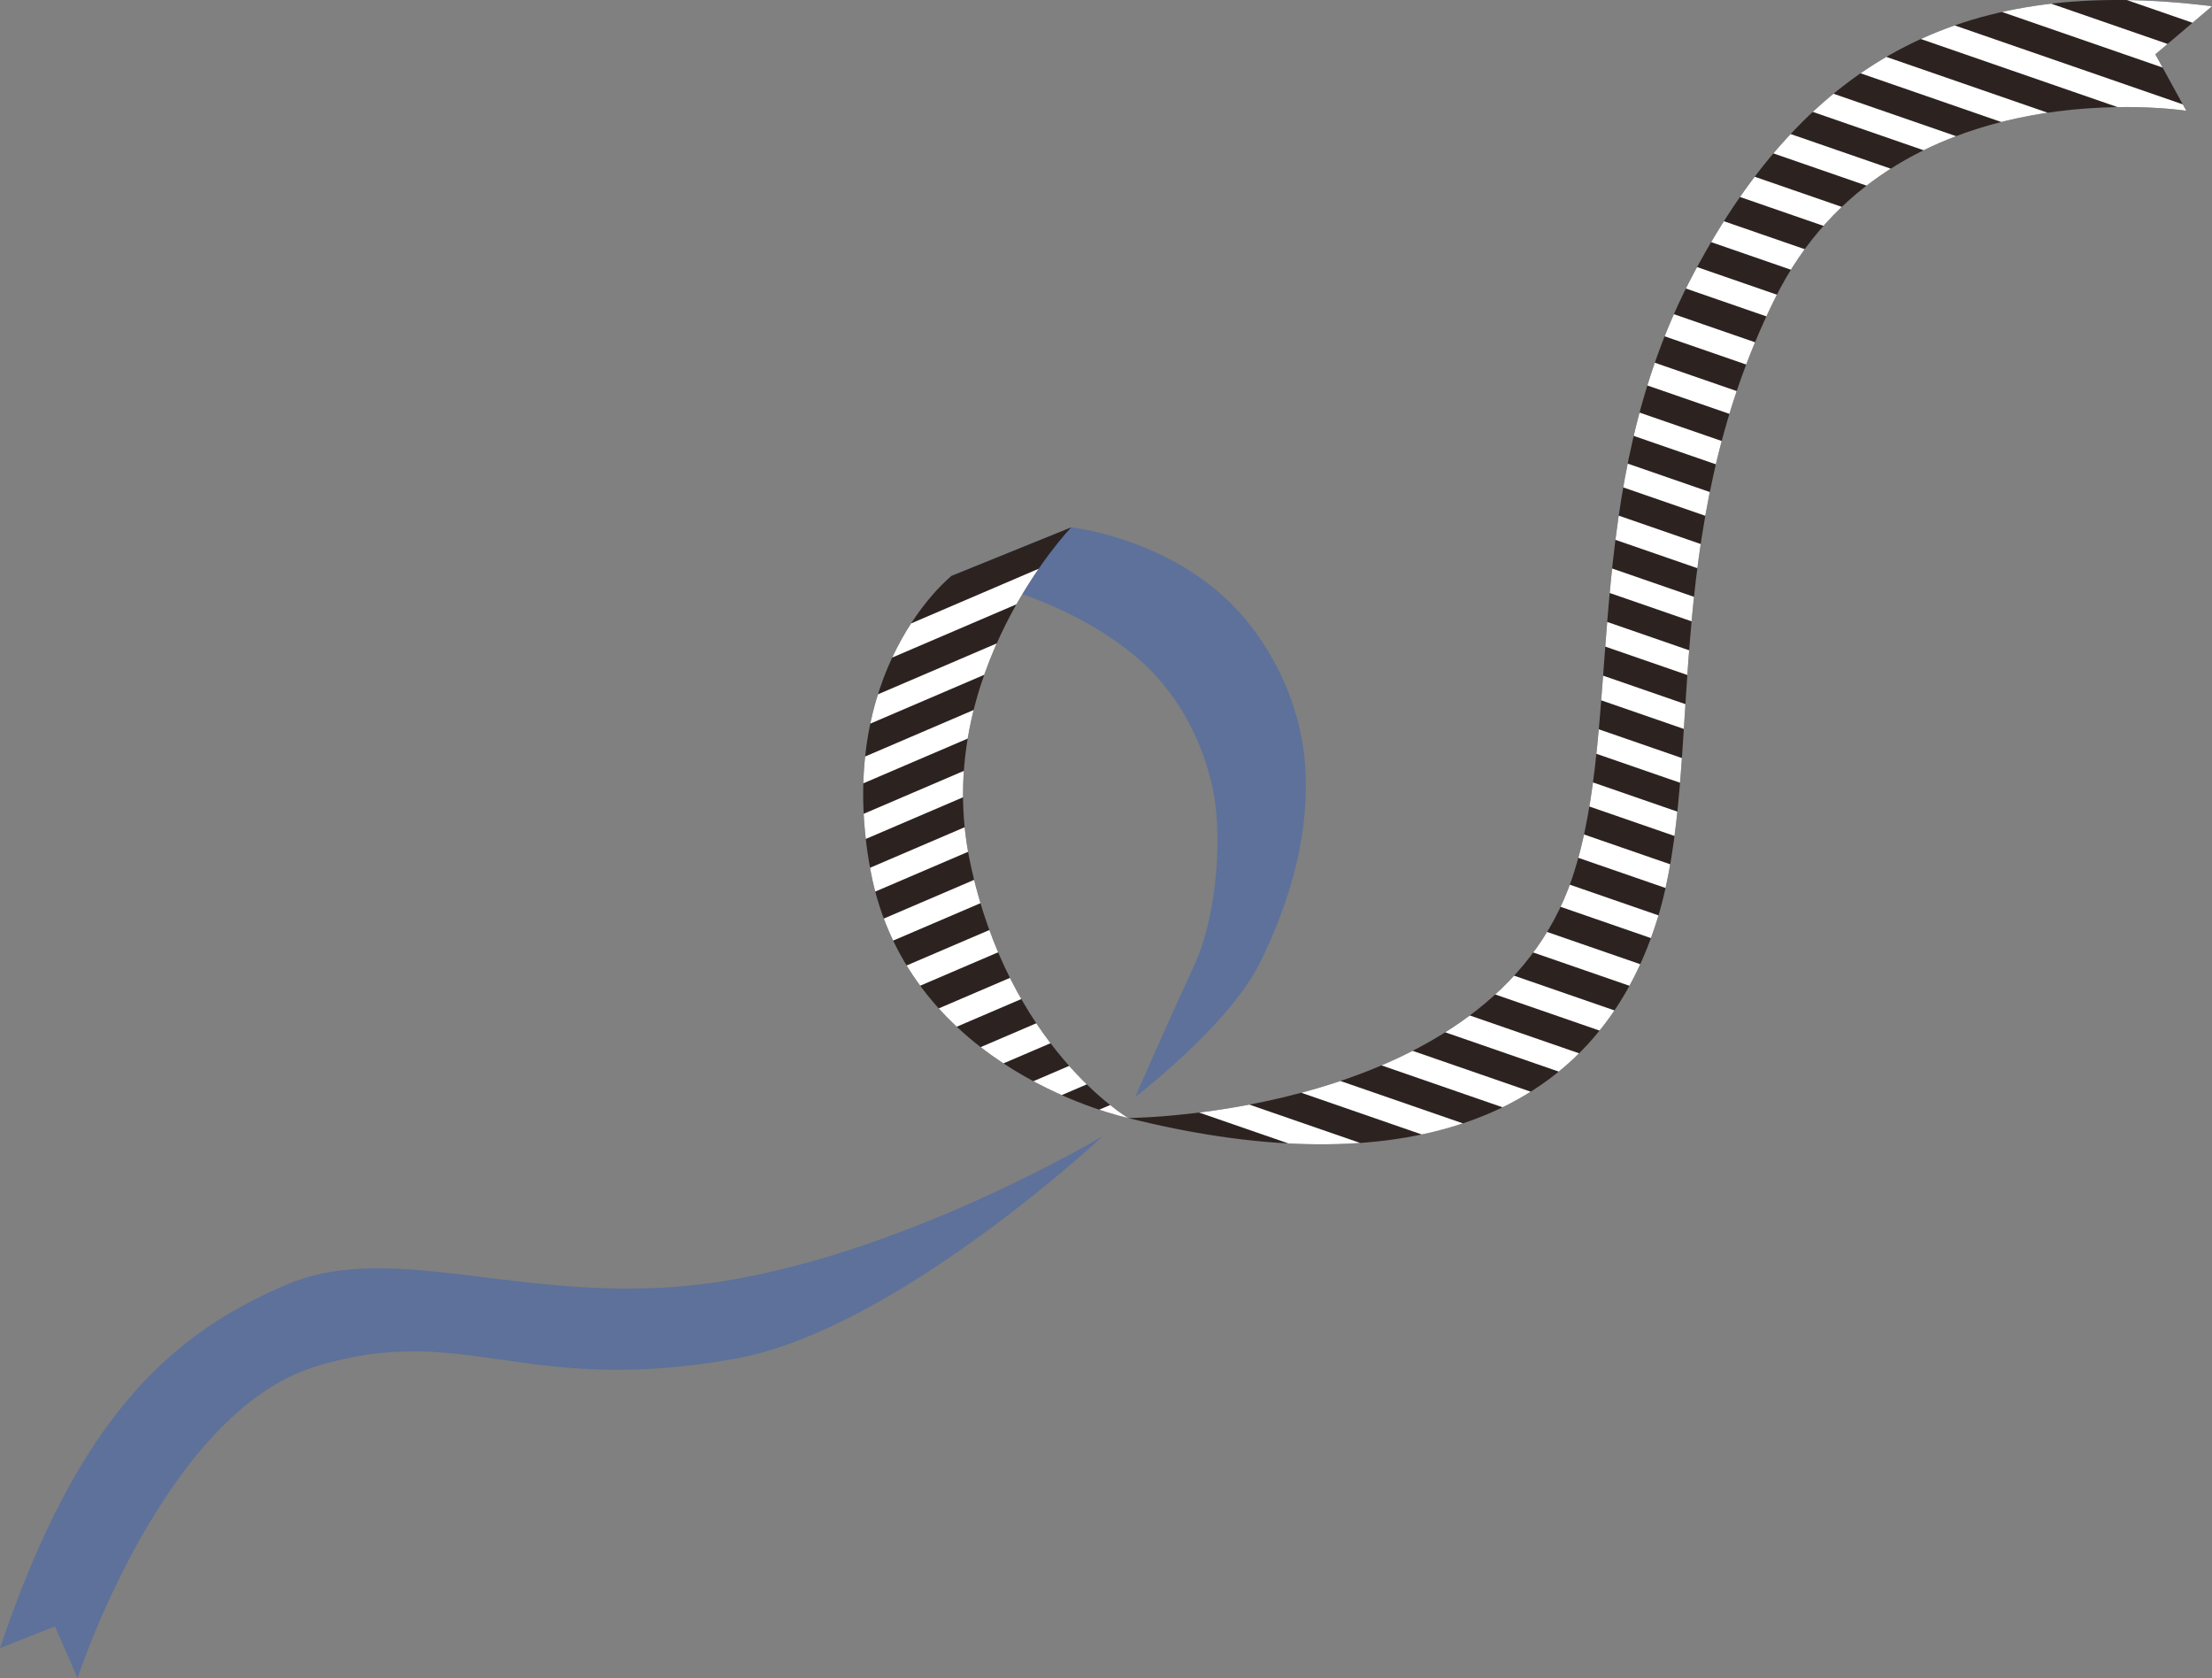 <?xml version="1.0" encoding="UTF-8"?>
<svg id="_レイヤー_1" xmlns="http://www.w3.org/2000/svg" xmlns:xlink="http://www.w3.org/1999/xlink" version="1.1" viewBox="0 0 275.868 209.218">
  <rect x="0" y="0" width="275.868" height="209.218" fill="#808080" stroke="none"/>
  <!-- Generator: Adobe Illustrator 29.7.1, SVG Export Plug-In . SVG Version: 2.1.1 Build 8)  -->
  <defs>
    <style>
      .st0 {
        fill: none;
      }

      .st1 {
        clip-path: url(#clippath-1);
      }

      .st2 {
        fill: #fff;
      }

      .st3 {
        fill: #2c2321;
      }

      .st4 {
        fill: #5d719a;
      }

      .st5 {
        clip-path: url(#clippath);
      }
    </style>
    <clipPath id="clippath">
      <path class="st0" d="M140.711,139.399s-27.44-5.75-32.139-30.827c-4.699-25.078,10.102-36.774,10.102-36.774l14.919-6.043s-17.46,18.214-12.653,41.523c4.807,23.308,19.771,32.123,19.771,32.123Z"/>
    </clipPath>
    <clipPath id="clippath-1">
      <path class="st0" d="M140.711,139.399s45.377-.194,55.373-29.958c6.5-19.357.724-48.26,15.151-75.374C225.664,6.952,245.477-3.026,275.868.779l-7.066,5.995,3.862,7.039s-36.832-5.78-51.283,23.365c-14.688,29.624-8.724,57.993-14.646,77.289-8.439,27.496-35.094,32.713-66.023,24.932Z"/>
    </clipPath>
  </defs>
  <path class="st4" d="M137.555,141.638s-23.986,14.406-47.515,18.13c-23.28,3.684-40.439-5.537-54.391.443-13.952,5.98-25.796,15.98-35.649,45.286l6.853-2.717,2.816,6.439s10.765-32.925,29.507-38.775c18.742-5.85,25.966,3.772,52.616-1.054,19.976-3.617,45.763-27.752,45.763-27.752Z"/>
  <path class="st4" d="M118.674,71.797l14.919-6.043s9.411.963,17.497,7.332c6.32,4.978,10.918,13.344,11.641,21.881.723,8.537-1.675,17.114-5.567,25.014-3.892,7.899-15.589,16.79-15.589,16.79,0,0,4.165-9.513,7.28-16.235,3.188-6.88,3.551-17.127,2.33-22.51-1.221-5.383-4.103-11.813-10.036-16.575-9.924-7.965-22.475-9.653-22.475-9.653Z"/>
  <g class="st5">
    <g>
      <polygon class="st3" points="91.967 206.044 1.08 10.169 184.614 -68.473 275.501 127.402 91.967 206.044"/>
      <g>
        <polygon class="st2" points="9.676 19.496 8.42 16.788 184.833 -58.802 186.089 -56.095 9.676 19.496"/>
        <polygon class="st2" points="12.412 25.392 11.156 22.684 187.568 -52.906 188.825 -50.199 12.412 25.392"/>
        <polygon class="st2" points="15.148 31.288 13.891 28.58 190.304 -47.01 191.561 -44.303 15.148 31.288"/>
        <polygon class="st2" points="17.883 37.184 16.627 34.476 193.04 -41.115 194.296 -38.407 17.883 37.184"/>
        <polygon class="st2" points="20.619 43.08 19.363 40.372 195.776 -35.219 197.032 -32.511 20.619 43.08"/>
        <polygon class="st2" points="23.355 48.976 22.099 46.268 198.511 -29.323 199.768 -26.615 23.355 48.976"/>
        <polygon class="st2" points="26.091 54.872 24.834 52.164 201.247 -23.427 202.503 -20.719 26.091 54.872"/>
        <polygon class="st2" points="28.826 60.768 27.57 58.06 203.983 -17.531 205.239 -14.823 28.826 60.768"/>
        <polygon class="st2" points="31.562 66.663 30.306 63.956 206.719 -11.635 207.975 -8.927 31.562 66.663"/>
        <polygon class="st2" points="34.298 72.559 33.041 69.852 209.454 -5.739 210.711 -3.031 34.298 72.559"/>
        <polygon class="st2" points="37.034 78.455 35.777 75.748 212.19 .157 213.446 2.865 37.034 78.455"/>
        <polygon class="st2" points="39.769 84.351 38.513 81.644 214.926 6.053 216.182 8.76 39.769 84.351"/>
        <polygon class="st2" points="42.505 90.247 41.249 87.54 217.662 11.949 218.918 14.656 42.505 90.247"/>
        <polygon class="st2" points="45.241 96.143 43.984 93.435 220.397 17.845 221.654 20.552 45.241 96.143"/>
        <polygon class="st2" points="47.977 102.039 46.72 99.331 223.133 23.741 224.389 26.448 47.977 102.039"/>
        <polygon class="st2" points="50.712 107.935 49.456 105.227 225.869 29.637 227.125 32.344 50.712 107.935"/>
        <polygon class="st2" points="53.448 113.831 52.192 111.123 228.605 35.532 229.861 38.24 53.448 113.831"/>
        <polygon class="st2" points="56.184 119.727 54.927 117.019 231.34 41.428 232.597 44.136 56.184 119.727"/>
        <polygon class="st2" points="58.92 125.623 57.663 122.915 234.076 47.324 235.332 50.032 58.92 125.623"/>
        <polygon class="st2" points="61.655 131.519 60.399 128.811 236.812 53.22 238.068 55.928 61.655 131.519"/>
        <polygon class="st2" points="64.391 137.415 63.135 134.707 239.548 59.116 240.804 61.824 64.391 137.415"/>
        <polygon class="st2" points="67.127 143.31 65.87 140.603 242.283 65.012 243.54 67.72 67.127 143.31"/>
        <polygon class="st2" points="69.863 149.206 68.606 146.499 245.019 70.908 246.275 73.616 69.863 149.206"/>
        <polygon class="st2" points="72.598 155.102 71.342 152.395 247.755 76.804 249.011 79.512 72.598 155.102"/>
        <polygon class="st2" points="75.334 160.998 74.078 158.291 250.491 82.7 251.747 85.407 75.334 160.998"/>
        <polygon class="st2" points="78.07 166.894 76.813 164.187 253.226 88.596 254.483 91.303 78.07 166.894"/>
        <polygon class="st2" points="80.806 172.79 79.549 170.082 255.962 94.492 257.218 97.199 80.806 172.79"/>
        <polygon class="st2" points="83.541 178.686 82.285 175.978 258.698 100.388 259.954 103.095 83.541 178.686"/>
        <polygon class="st2" points="86.277 184.582 85.021 181.874 261.434 106.284 262.69 108.991 86.277 184.582"/>
        <polygon class="st2" points="89.013 190.478 87.756 187.77 264.169 112.179 265.426 114.887 89.013 190.478"/>
        <polygon class="st2" points="91.749 196.374 90.492 193.666 266.905 118.075 268.161 120.783 91.749 196.374"/>
      </g>
    </g>
  </g>
  <g class="st1">
    <g>
      <polygon class="st3" points="79.452 137.708 143.986 -68.357 332.683 -3.066 268.149 202.999 79.452 137.708"/>
      <g>
        <polygon class="st2" points="144.071 -55.674 144.963 -58.522 326.338 4.236 325.446 7.084 144.071 -55.674"/>
        <polygon class="st2" points="142.129 -49.471 143.021 -52.319 324.396 10.439 323.504 13.287 142.129 -49.471"/>
        <polygon class="st2" points="140.186 -43.268 141.078 -46.117 322.453 16.641 321.561 19.49 140.186 -43.268"/>
        <polygon class="st2" points="138.244 -37.066 139.136 -39.914 320.511 22.844 319.619 25.692 138.244 -37.066"/>
        <polygon class="st2" points="136.301 -30.863 137.193 -33.711 318.568 29.047 317.676 31.895 136.301 -30.863"/>
        <polygon class="st2" points="134.359 -24.66 135.251 -27.509 316.626 35.249 315.734 38.098 134.359 -24.66"/>
        <polygon class="st2" points="132.416 -18.458 133.308 -21.306 314.683 41.452 313.791 44.3 132.416 -18.458"/>
        <polygon class="st2" points="130.474 -12.255 131.366 -15.103 312.741 47.654 311.849 50.503 130.474 -12.255"/>
        <polygon class="st2" points="128.531 -6.052 129.423 -8.901 310.798 53.857 309.906 56.706 128.531 -6.052"/>
        <polygon class="st2" points="126.589 .15 127.481 -2.698 308.856 60.06 307.964 62.908 126.589 .15"/>
        <polygon class="st2" points="124.646 6.353 125.538 3.504 306.913 66.262 306.021 69.111 124.646 6.353"/>
        <polygon class="st2" points="122.704 12.556 123.596 9.707 304.971 72.465 304.079 75.314 122.704 12.556"/>
        <polygon class="st2" points="120.761 18.758 121.653 15.91 303.028 78.668 302.136 81.516 120.761 18.758"/>
        <polygon class="st2" points="118.819 24.961 119.711 22.112 301.086 84.87 300.194 87.719 118.819 24.961"/>
        <polygon class="st2" points="116.876 31.164 117.768 28.315 299.143 91.073 298.251 93.921 116.876 31.164"/>
        <polygon class="st2" points="114.934 37.366 115.826 34.518 297.201 97.276 296.309 100.124 114.934 37.366"/>
        <polygon class="st2" points="112.991 43.569 113.883 40.72 295.258 103.478 294.366 106.327 112.991 43.569"/>
        <polygon class="st2" points="111.049 49.772 111.941 46.923 293.316 109.681 292.424 112.529 111.049 49.772"/>
        <polygon class="st2" points="109.106 55.974 109.998 53.126 291.373 115.884 290.481 118.732 109.106 55.974"/>
        <polygon class="st2" points="107.164 62.177 108.056 59.328 289.431 122.086 288.539 124.935 107.164 62.177"/>
        <polygon class="st2" points="105.221 68.379 106.113 65.531 287.488 128.289 286.596 131.137 105.221 68.379"/>
        <polygon class="st2" points="103.279 74.582 104.171 71.734 285.546 134.492 284.654 137.34 103.279 74.582"/>
        <polygon class="st2" points="101.336 80.785 102.228 77.936 283.603 140.694 282.711 143.543 101.336 80.785"/>
        <polygon class="st2" points="99.394 86.987 100.286 84.139 281.661 146.897 280.769 149.745 99.394 86.987"/>
        <polygon class="st2" points="97.451 93.19 98.343 90.342 279.718 153.1 278.826 155.948 97.451 93.19"/>
        <polygon class="st2" points="95.509 99.393 96.401 96.544 277.776 159.302 276.884 162.151 95.509 99.393"/>
        <polygon class="st2" points="93.566 105.595 94.458 102.747 275.833 165.505 274.941 168.353 93.566 105.595"/>
        <polygon class="st2" points="91.624 111.798 92.516 108.95 273.891 171.707 272.999 174.556 91.624 111.798"/>
        <polygon class="st2" points="89.681 118.001 90.573 115.152 271.948 177.91 271.056 180.759 89.681 118.001"/>
        <polygon class="st2" points="87.739 124.203 88.631 121.355 270.006 184.113 269.114 186.961 87.739 124.203"/>
        <polygon class="st2" points="85.796 130.406 86.688 127.557 268.063 190.315 267.171 193.164 85.796 130.406"/>
      </g>
    </g>
  </g>
</svg>